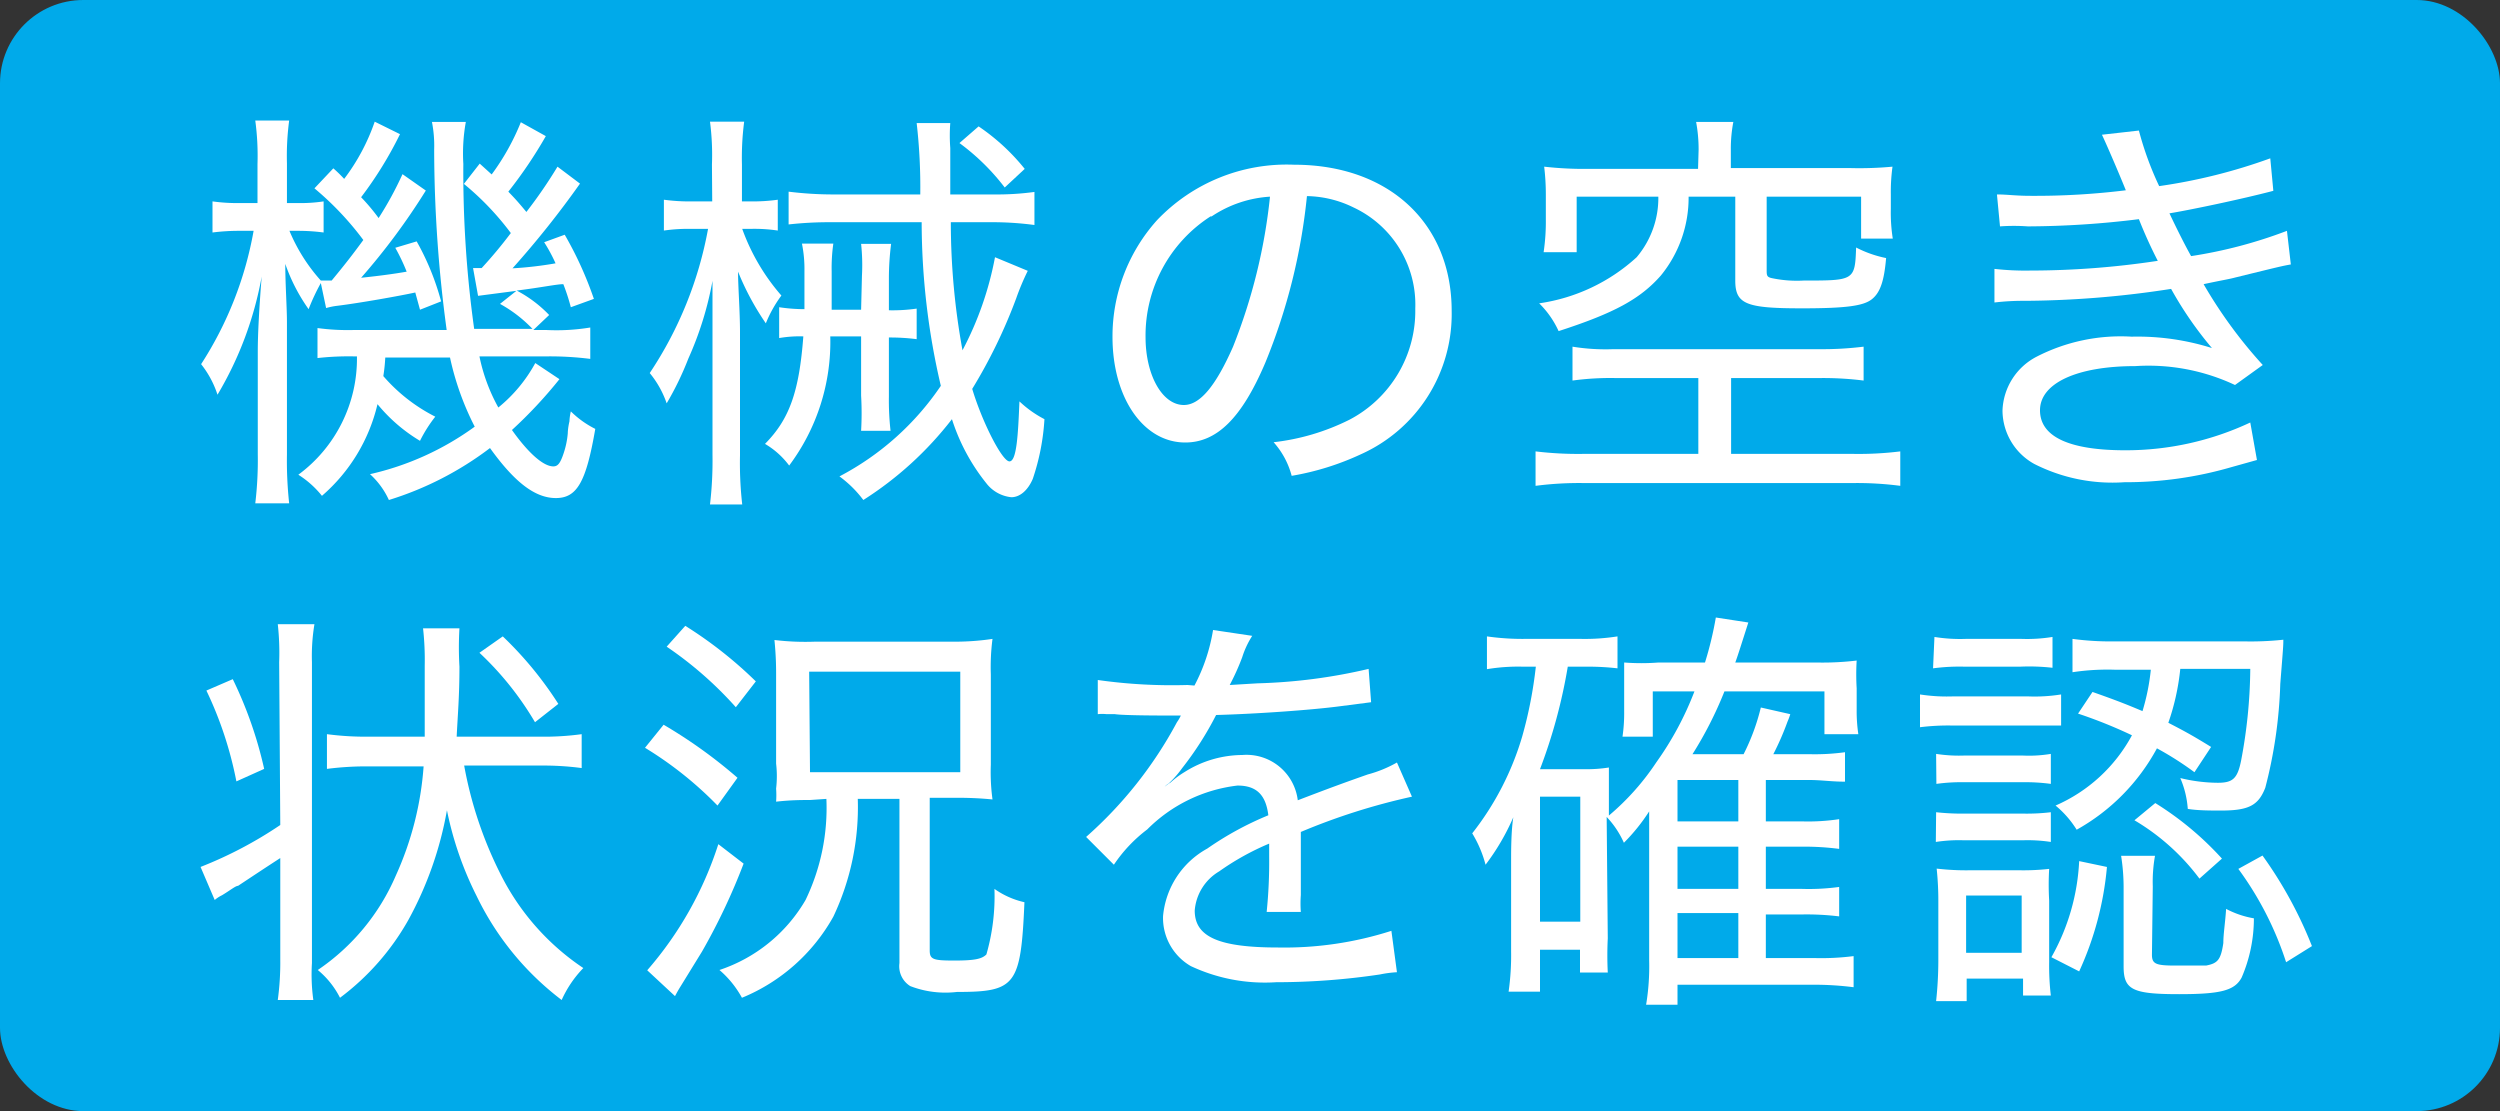 <svg xmlns="http://www.w3.org/2000/svg" width="90" height="40" viewBox="0 0 90 40"><rect x="0" y="0" width="90" height="40" fill="#333333" stroke="none"/><defs><style>.a{fill:#00aaea;}.b{fill:#fff;}</style></defs><title>availability</title><rect class="a" width="90" height="40" rx="3"/><path class="b" d="M11.55,10.19a7.48,7.48,0,0,0-.44.94,6.45,6.45,0,0,1-.84-1.63c0,.72.06,1.57.06,2.1v4.75a14.26,14.26,0,0,0,.08,1.77H9.19a13.1,13.1,0,0,0,.09-1.77V12.66c0-.63.05-1.57.14-2.7a12.73,12.73,0,0,1-1.59,4.25,3.49,3.49,0,0,0-.59-1.1,13,13,0,0,0,1.89-4.8H8.65a7.52,7.52,0,0,0-1,.06V7.25a6.4,6.4,0,0,0,1,.06h.62V5.9a9.45,9.45,0,0,0-.08-1.56h1.22a9.64,9.64,0,0,0-.08,1.54V7.31h.38a5.57,5.57,0,0,0,.94-.06V8.37a6.92,6.92,0,0,0-.93-.06h-.3a6.29,6.29,0,0,0,1.13,1.79h.39c.52-.63.75-.93,1.14-1.46a10.85,10.85,0,0,0-1.76-1.86L12,6.06a4.92,4.92,0,0,1,.39.38,7.38,7.38,0,0,0,1.1-2.06l.91.45A13.74,13.74,0,0,1,13,7.1a7.16,7.16,0,0,1,.63.75,12.42,12.42,0,0,0,.86-1.58l.84.59A23.9,23.9,0,0,1,13,10c.57-.06,1.13-.13,1.64-.22a7.06,7.06,0,0,0-.41-.86L15,8.69a9.25,9.25,0,0,1,.88,2.16l-.76.3-.17-.62c-.55.12-2,.38-2.82.48a2.45,2.45,0,0,0-.39.08Zm8.11,1.69a7.47,7.47,0,0,0,1.59-.09v1.13a11.68,11.68,0,0,0-1.59-.09h-2.4a6.45,6.45,0,0,0,.68,1.84,5.34,5.34,0,0,0,1.33-1.6l.87.58a16.22,16.22,0,0,1-1.71,1.83c.59.83,1.13,1.31,1.49,1.31.16,0,.25-.11.37-.47a3.05,3.05,0,0,0,.15-.72s0-.18.06-.43a1.91,1.91,0,0,1,.05-.36,3.44,3.44,0,0,0,.88.63c-.33,1.92-.66,2.49-1.42,2.49s-1.5-.59-2.37-1.8A11.74,11.74,0,0,1,14,18a2.85,2.85,0,0,0-.68-.93,10.24,10.24,0,0,0,3.77-1.71,10.09,10.09,0,0,1-.89-2.49H13.87a6.32,6.32,0,0,1-.07.67A6.12,6.12,0,0,0,15.67,15a5,5,0,0,0-.55.87,5.86,5.86,0,0,1-1.53-1.32,6.25,6.25,0,0,1-2,3.3,3.43,3.43,0,0,0-.85-.76,5.19,5.19,0,0,0,2.11-4.26h-.1a10.1,10.1,0,0,0-1.32.06V11.81a8.1,8.1,0,0,0,1.32.07h3.33a48.66,48.66,0,0,1-.45-6.49,4.41,4.41,0,0,0-.08-1h1.22a6.36,6.36,0,0,0-.09,1.51,40.94,40.94,0,0,0,.39,5.94h2.1A4.83,4.83,0,0,0,18,10.94l.59-.47-1.38.18-.18-1h.31a16.3,16.3,0,0,0,1.05-1.26,10.05,10.05,0,0,0-1.69-1.77l.57-.73.43.39a8.45,8.45,0,0,0,1.05-1.88l.9.5a16,16,0,0,1-1.35,2c.26.27.35.37.65.73A17,17,0,0,0,20.07,6l.81.61a34,34,0,0,1-2.43,3.05A13.31,13.31,0,0,0,20,9.48a5.82,5.82,0,0,0-.41-.76l.74-.27a13.08,13.08,0,0,1,1.05,2.31l-.83.3a7.41,7.41,0,0,0-.27-.83c-.24,0-.79.12-1.68.23a4.54,4.54,0,0,1,1.17.88l-.57.54Z"/><path class="b" d="M25.63,5.93a9.33,9.33,0,0,0-.07-1.55h1.23a10.11,10.11,0,0,0-.08,1.55V7.25H27a6.46,6.46,0,0,0,1-.06V8.3A5.63,5.63,0,0,0,27,8.24h-.28a7.52,7.52,0,0,0,1.41,2.4,4.5,4.5,0,0,0-.56,1,9.64,9.64,0,0,1-1-1.86c0,.57.07,1.39.07,2.19v4.42a13.24,13.24,0,0,0,.08,1.77H25.56a13.41,13.41,0,0,0,.09-1.77v-3.9c0-.1,0-.22,0-1.2,0,0,0-.24,0-.55,0-.14,0-.36,0-.63a12.1,12.1,0,0,1-.87,2.8A10.94,10.94,0,0,1,24,14.52a3.48,3.48,0,0,0-.61-1.09,13.8,13.8,0,0,0,2.1-5.19h-.59a6.08,6.08,0,0,0-1,.06V7.19a6.87,6.87,0,0,0,1.05.06h.69Zm5.4,4A7.15,7.15,0,0,0,31,8.78h1.08A10.06,10.06,0,0,0,32,10v1.17a6.15,6.15,0,0,0,1-.06v1.1a7.58,7.58,0,0,0-1-.06v2.13a9.81,9.81,0,0,0,.06,1.23H31A11.18,11.18,0,0,0,31,14.24V12.11H29.89a7.43,7.43,0,0,1-1.48,4.65,2.93,2.93,0,0,0-.87-.78c.88-.89,1.23-1.88,1.38-3.87a4.33,4.33,0,0,0-.87.06V11.06a6.13,6.13,0,0,0,.91.07c0-.48,0-.67,0-1.36a4.61,4.61,0,0,0-.09-1H30a6.19,6.19,0,0,0-.06,1c0,.77,0,1,0,1.38H31ZM37,9.75a8.86,8.86,0,0,0-.42,1A18.8,18.8,0,0,1,35,14c.36,1.2,1.08,2.61,1.34,2.61s.31-.95.36-2.16a3.93,3.93,0,0,0,.9.64,8.16,8.16,0,0,1-.42,2.15c-.18.42-.47.66-.77.66a1.3,1.3,0,0,1-.9-.5,7.14,7.14,0,0,1-1.24-2.31A12.49,12.49,0,0,1,31.08,18a4.07,4.07,0,0,0-.86-.85,10,10,0,0,0,3.65-3.26A25.89,25.89,0,0,1,33.18,8H29.94a13.22,13.22,0,0,0-1.55.08V6.9A13.1,13.1,0,0,0,29.94,7h3.19A20.35,20.35,0,0,0,33,4.43h1.21a5.92,5.92,0,0,0,0,.9V7h1.56a10,10,0,0,0,1.47-.09V8.1A11.38,11.38,0,0,0,35.64,8H34.23a25.53,25.53,0,0,0,.42,4.61,11.81,11.81,0,0,0,1.17-3.35Zm-.83-3a8,8,0,0,0-1.63-1.6l.69-.6a7.54,7.54,0,0,1,1.66,1.53Z"/><path class="b" d="M48.58,15.11a4.42,4.42,0,0,0,2.37-4,3.86,3.86,0,0,0-2.22-3.64,3.92,3.92,0,0,0-1.68-.41,21.41,21.41,0,0,1-1.5,6c-.85,2-1.75,2.87-2.88,2.87-1.51,0-2.62-1.61-2.62-3.8a6.26,6.26,0,0,1,1.6-4.2,6.44,6.44,0,0,1,4.94-2c3.4,0,5.67,2.1,5.67,5.26A5.53,5.53,0,0,1,49,16.35a9.74,9.74,0,0,1-2.5.78,2.93,2.93,0,0,0-.65-1.21A8.13,8.13,0,0,0,48.58,15.11Zm-5-7.32a5.1,5.1,0,0,0-2.34,4.35c0,1.36.6,2.44,1.38,2.44.58,0,1.15-.69,1.77-2.1a20.24,20.24,0,0,0,1.33-5.4A4.23,4.23,0,0,0,43.62,7.79Z"/><path class="b" d="M58.15,13.61a10.05,10.05,0,0,0-1.54.09V12.48a7.38,7.38,0,0,0,1.48.09h7.38a12,12,0,0,0,1.62-.09V13.7a11.68,11.68,0,0,0-1.59-.09H62.32v2.73h4.4a12.08,12.08,0,0,0,1.69-.09v1.24a12,12,0,0,0-1.69-.1H57a12.16,12.16,0,0,0-1.72.1V16.25a12.77,12.77,0,0,0,1.72.09h4.14V13.61Zm3-8.22a5.41,5.41,0,0,0-.09-1H62.4a5.13,5.13,0,0,0-.09,1v.66h4.27A12.85,12.85,0,0,0,68.13,6,6.72,6.72,0,0,0,68.07,7v.52a6,6,0,0,0,.07,1.07H67V7.08H63.6V9.71c0,.21,0,.27.22.31a4.35,4.35,0,0,0,1.11.08c1.82,0,1.85,0,1.89-1.19a4.08,4.08,0,0,0,1.08.38c-.07.82-.21,1.24-.51,1.48s-.91.33-2.53.33c-2,0-2.39-.15-2.39-1V7.08H60.79a4.43,4.43,0,0,1-1,2.84c-.74.84-1.67,1.35-3.68,2a3.33,3.33,0,0,0-.7-1,6.59,6.59,0,0,0,3.51-1.66,3.3,3.3,0,0,0,.78-2.18H56.76v2H55.57a7.46,7.46,0,0,0,.08-1.18V7A8.27,8.27,0,0,0,55.59,6a12.79,12.79,0,0,0,1.54.08h4Z"/><path class="b" d="M71.89,7c.38,0,.66.05,1.22.05a26.56,26.56,0,0,0,3.42-.2c-.32-.79-.74-1.75-.86-2L77,4.7a11.55,11.55,0,0,0,.73,2,19.9,19.9,0,0,0,4-1l.11,1.17c-1.14.3-3,.69-3.74.81.26.55.56,1.15.78,1.54a16.76,16.76,0,0,0,3.45-.91l.14,1.21c-.33.06-.33.06-2,.47-.22.06-.49.1-1.14.24a16.74,16.74,0,0,0,2.13,2.91l-1,.72a7.32,7.32,0,0,0-3.59-.68c-2.11,0-3.43.62-3.43,1.59s1.09,1.44,3.07,1.44a10.55,10.55,0,0,0,4.5-1l.24,1.35-.93.26a13.6,13.6,0,0,1-3.84.54,6.21,6.21,0,0,1-3.25-.66,2.21,2.21,0,0,1-1.14-1.92,2.27,2.27,0,0,1,1.23-1.94,6.62,6.62,0,0,1,3.42-.72,8.93,8.93,0,0,1,2.89.41,13.09,13.09,0,0,1-1.47-2.13,35.32,35.32,0,0,1-5.26.43,8.69,8.69,0,0,0-1.1.06l0-1.21a9.91,9.91,0,0,0,1.29.06,30.66,30.66,0,0,0,4.59-.35A16.63,16.63,0,0,1,77,7.89a33.2,33.2,0,0,1-4,.26,7,7,0,0,0-1,0Z"/><path class="b" d="M10.05,23.84A9.35,9.35,0,0,0,10,22.47h1.32a7,7,0,0,0-.09,1.37V34.67A6.71,6.71,0,0,0,11.28,36H10a10,10,0,0,0,.09-1.47V30.89c-.57.37-.87.57-1.52,1-.09,0-.28.16-.58.34a1.17,1.17,0,0,0-.26.17l-.51-1.19a14.72,14.72,0,0,0,2.87-1.51Zm-1.67.61a14.66,14.66,0,0,1,1.13,3.23l-1,.45a13.5,13.5,0,0,0-1.08-3.27Zm8.33,3.11A14.32,14.32,0,0,0,18,31.43a8.8,8.8,0,0,0,3,3.42A4,4,0,0,0,20.22,36a10.32,10.32,0,0,1-3.06-3.74,12.24,12.24,0,0,1-1.07-3.09,12.85,12.85,0,0,1-1.39,3.95,9,9,0,0,1-2.46,2.8,3.1,3.1,0,0,0-.8-1,7.84,7.84,0,0,0,2.81-3.4,11.47,11.47,0,0,0,1-3.93H13.3a11.14,11.14,0,0,0-1.53.09V26.43a10.59,10.59,0,0,0,1.52.09h2c0-.78,0-1.36,0-2.56a10.34,10.34,0,0,0-.06-1.34h1.31A11.76,11.76,0,0,0,16.54,24c0,1.07-.06,1.71-.1,2.52h3a9.92,9.92,0,0,0,1.5-.09v1.22a10.53,10.53,0,0,0-1.47-.09ZM19.26,26a11.17,11.17,0,0,0-2-2.5l.84-.59a13.09,13.09,0,0,1,2,2.43Z"/><path class="b" d="M23.89,26.09A17.73,17.73,0,0,1,26.55,28l-.72,1a13.19,13.19,0,0,0-2.61-2.08Zm2.88,5a22.39,22.39,0,0,1-1.5,3.17l-.72,1.17c-.13.21-.13.21-.25.43l-1-.93a12.93,12.93,0,0,0,2.56-4.54Zm-2.1-8.56a15,15,0,0,1,2.54,2l-.72.93A13.45,13.45,0,0,0,24,23.28Zm4.49,6.27c-.3,0-.69,0-1.22.06a3.3,3.3,0,0,0,0-.47,3.89,3.89,0,0,0,0-.9V24.3c0-.24,0-.66-.06-1.26a9.29,9.29,0,0,0,1.46.06h5A9,9,0,0,0,35.73,23a7.85,7.85,0,0,0-.06,1.28v3.25a7.28,7.28,0,0,0,.06,1.25c-.51-.05-.95-.06-1.26-.06h-1v5.5c0,.32.13.36.88.36s1-.06,1.16-.22A7.57,7.57,0,0,0,35.8,32a3,3,0,0,0,1.08.48c-.13,3-.31,3.23-2.43,3.23a3.52,3.52,0,0,1-1.68-.21.84.84,0,0,1-.39-.83V28.76h-1.5A9.2,9.2,0,0,1,30,33a6.66,6.66,0,0,1-3.29,2.92,3.57,3.57,0,0,0-.81-1A5.65,5.65,0,0,0,29,32.4a7.62,7.62,0,0,0,.75-3.64Zm0-1h5.41V24.18H29.13Z"/><path class="b" d="M43,24.68a6.48,6.48,0,0,0,.67-2l1.41.21a3.21,3.21,0,0,0-.36.77,8.58,8.58,0,0,1-.45,1l1-.06a19.62,19.62,0,0,0,4-.52l.09,1.2-1.16.15c-1,.13-2.95.27-4.42.31a11.66,11.66,0,0,1-1.22,1.91,3.78,3.78,0,0,1-.48.55.61.61,0,0,0-.15.12l0,0,0,0a1.83,1.83,0,0,1,.21-.15,3.18,3.18,0,0,1,.51-.38,3.92,3.92,0,0,1,2.07-.61,1.86,1.86,0,0,1,2,1.63c1.17-.45,1.78-.67,2.52-.93a4.4,4.4,0,0,0,1.05-.43l.54,1.23a23.07,23.07,0,0,0-4,1.27c0,.5,0,.54,0,.87,0,.17,0,.48,0,.78v.62a4.09,4.09,0,0,0,0,.61l-1.23,0a17.69,17.69,0,0,0,.09-2v-.46a9.36,9.36,0,0,0-1.8,1,1.8,1.8,0,0,0-.88,1.41c0,.94.85,1.33,3,1.33a12.61,12.61,0,0,0,4.08-.6L50.29,35a4.1,4.1,0,0,0-.61.08,25.31,25.31,0,0,1-3.74.28,6.27,6.27,0,0,1-3.07-.58,2,2,0,0,1-1-1.8,3.09,3.09,0,0,1,1.59-2.43,11.46,11.46,0,0,1,2.2-1.2c-.09-.74-.43-1.07-1.11-1.07a5.49,5.49,0,0,0-3.25,1.58,5.27,5.27,0,0,0-1.2,1.27l-1-1A14.85,14.85,0,0,0,42.37,26a1.49,1.49,0,0,0,.14-.24l-.27,0c-.3,0-1.79,0-2.1-.05h-.3a1.44,1.44,0,0,0-.32,0l0-1.23a19,19,0,0,0,3.23.18Z"/><path class="b" d="M57.88,33.78a12.31,12.31,0,0,0,0,1.23h-1v-.82H55.44V35.7H54.31a9.38,9.38,0,0,0,.09-1.45V30.9c0-.22,0-1,.08-1.48a8.19,8.19,0,0,1-1,1.71A4.24,4.24,0,0,0,53,30a10.37,10.37,0,0,0,1.8-3.49A15.41,15.41,0,0,0,55.29,24h-.47a6.91,6.91,0,0,0-1.29.09V22.91a9,9,0,0,0,1.38.09h2a7.53,7.53,0,0,0,1.32-.09v1.15a9.2,9.2,0,0,0-1-.06h-.79a19.28,19.28,0,0,1-1,3.69H57a5.07,5.07,0,0,0,.92-.06c0,.35,0,.68,0,1.19v.54a9,9,0,0,0,1.71-1.92A11.36,11.36,0,0,0,61,24.89h-1.5v1.63H58.41a5.84,5.84,0,0,0,.06-.91v-1c0-.16,0-.42,0-.76a8,8,0,0,0,1.24,0h1.67a12.6,12.6,0,0,0,.39-1.62l1.17.18c-.24.75-.39,1.23-.47,1.44h2.91a10.32,10.32,0,0,0,1.46-.07,8.57,8.57,0,0,0,0,1v.78a5.66,5.66,0,0,0,.06.87H65.68V24.89h-3.6a13.75,13.75,0,0,1-1.15,2.26h1.84a7.7,7.7,0,0,0,.62-1.68l1.06.24a2.35,2.35,0,0,1-.1.27,10,10,0,0,1-.51,1.17H65.1a8,8,0,0,0,1.32-.07v1.06c-.5,0-.84-.06-1.29-.06H63.57v1.49h1.3a7.53,7.53,0,0,0,1.34-.08v1.07a9.6,9.6,0,0,0-1.31-.08H63.57V32h1.3a8,8,0,0,0,1.34-.07v1.06a9.67,9.67,0,0,0-1.31-.07H63.57v1.57h1.74a9.18,9.18,0,0,0,1.42-.07v1.12a11.28,11.28,0,0,0-1.42-.09H60.39v.72H59.26a8.42,8.42,0,0,0,.11-1.59v-4c0-.83,0-1.28,0-1.37a6.71,6.71,0,0,1-.91,1.13,3.28,3.28,0,0,0-.62-.93Zm-2.44-.6h1.45v-4.5H55.44Zm7.14-3.61V28.08H60.39v1.49ZM60.39,32h2.19V30.48H60.39Zm0,2.49h2.19V32.87H60.39Z"/><path class="b" d="M69.12,25a6.27,6.27,0,0,0,1.2.07H73a6,6,0,0,0,1.2-.07v1.12c-.35,0-.6,0-1.1,0H70.32a8.24,8.24,0,0,0-1.2.06Zm.52-2.07a5.77,5.77,0,0,0,1.13.07h2a5.72,5.72,0,0,0,1.12-.07v1.11A7.49,7.49,0,0,0,72.72,24h-2a7.16,7.16,0,0,0-1.13.06Zm.06,4.21a5.36,5.36,0,0,0,1,.06h2.13a4.77,4.77,0,0,0,1-.06v1.08a6.8,6.8,0,0,0-1-.06H70.71a6.46,6.46,0,0,0-1,.06Zm0,2.1a8.38,8.38,0,0,0,1,.05h2.13a7.3,7.3,0,0,0,1-.05v1.07a5.5,5.5,0,0,0-1-.06H70.69a5.44,5.44,0,0,0-1,.06Zm0,6.8a13.83,13.83,0,0,0,.08-1.46v-2.1a11.12,11.12,0,0,0-.06-1.21,9.24,9.24,0,0,0,1.21.06h1.76a8.4,8.4,0,0,0,1.08-.05,9.69,9.69,0,0,0,0,1.14v2.21a9.24,9.24,0,0,0,.06,1.21h-1v-.61H70.8v.81Zm1.08-1.74h2V32.24h-2Zm5.07-3.09a11.42,11.42,0,0,1-1,3.76l-1-.51a7.78,7.78,0,0,0,1-3.46Zm-.52-6.3c.88.31,1.23.45,1.8.69a7.85,7.85,0,0,0,.3-1.49H76.14a8.43,8.43,0,0,0-1.53.09V23a10.32,10.32,0,0,0,1.54.09h4.64a11.06,11.06,0,0,0,1.41-.06c0,.21,0,.21-.11,1.59a16.73,16.73,0,0,1-.54,3.74c-.25.64-.6.82-1.6.82-.36,0-.84,0-1.19-.06a3.4,3.4,0,0,0-.27-1.11,5.81,5.81,0,0,0,1.35.17c.54,0,.71-.15.84-.8a18.31,18.31,0,0,0,.33-3.3H78.49a8.43,8.43,0,0,1-.43,1.94c.52.27.81.42,1.54.87L79,27.8a11.53,11.53,0,0,0-1.35-.86,7.35,7.35,0,0,1-2.89,2.93A3.56,3.56,0,0,0,74,29a5.71,5.71,0,0,0,2.75-2.53,17.07,17.07,0,0,0-1.94-.78Zm2.14,9.46c0,.33.14.39.83.39.3,0,1,0,1.12,0,.42-.08.53-.21.62-.81,0-.33.07-.75.1-1.23a3.35,3.35,0,0,0,1,.34,5.37,5.37,0,0,1-.44,2.13c-.25.47-.75.6-2.25.6-1.69,0-2-.16-2-1V32a7.29,7.29,0,0,0-.09-1.19h1.22a5.31,5.31,0,0,0-.08,1.1Zm.12-5.46a11.24,11.24,0,0,1,2.4,2l-.81.72a8,8,0,0,0-2.34-2.1Zm3.86,1.89a15,15,0,0,1,1.78,3.26l-.93.58a11.79,11.79,0,0,0-1.72-3.36Z"/></svg>